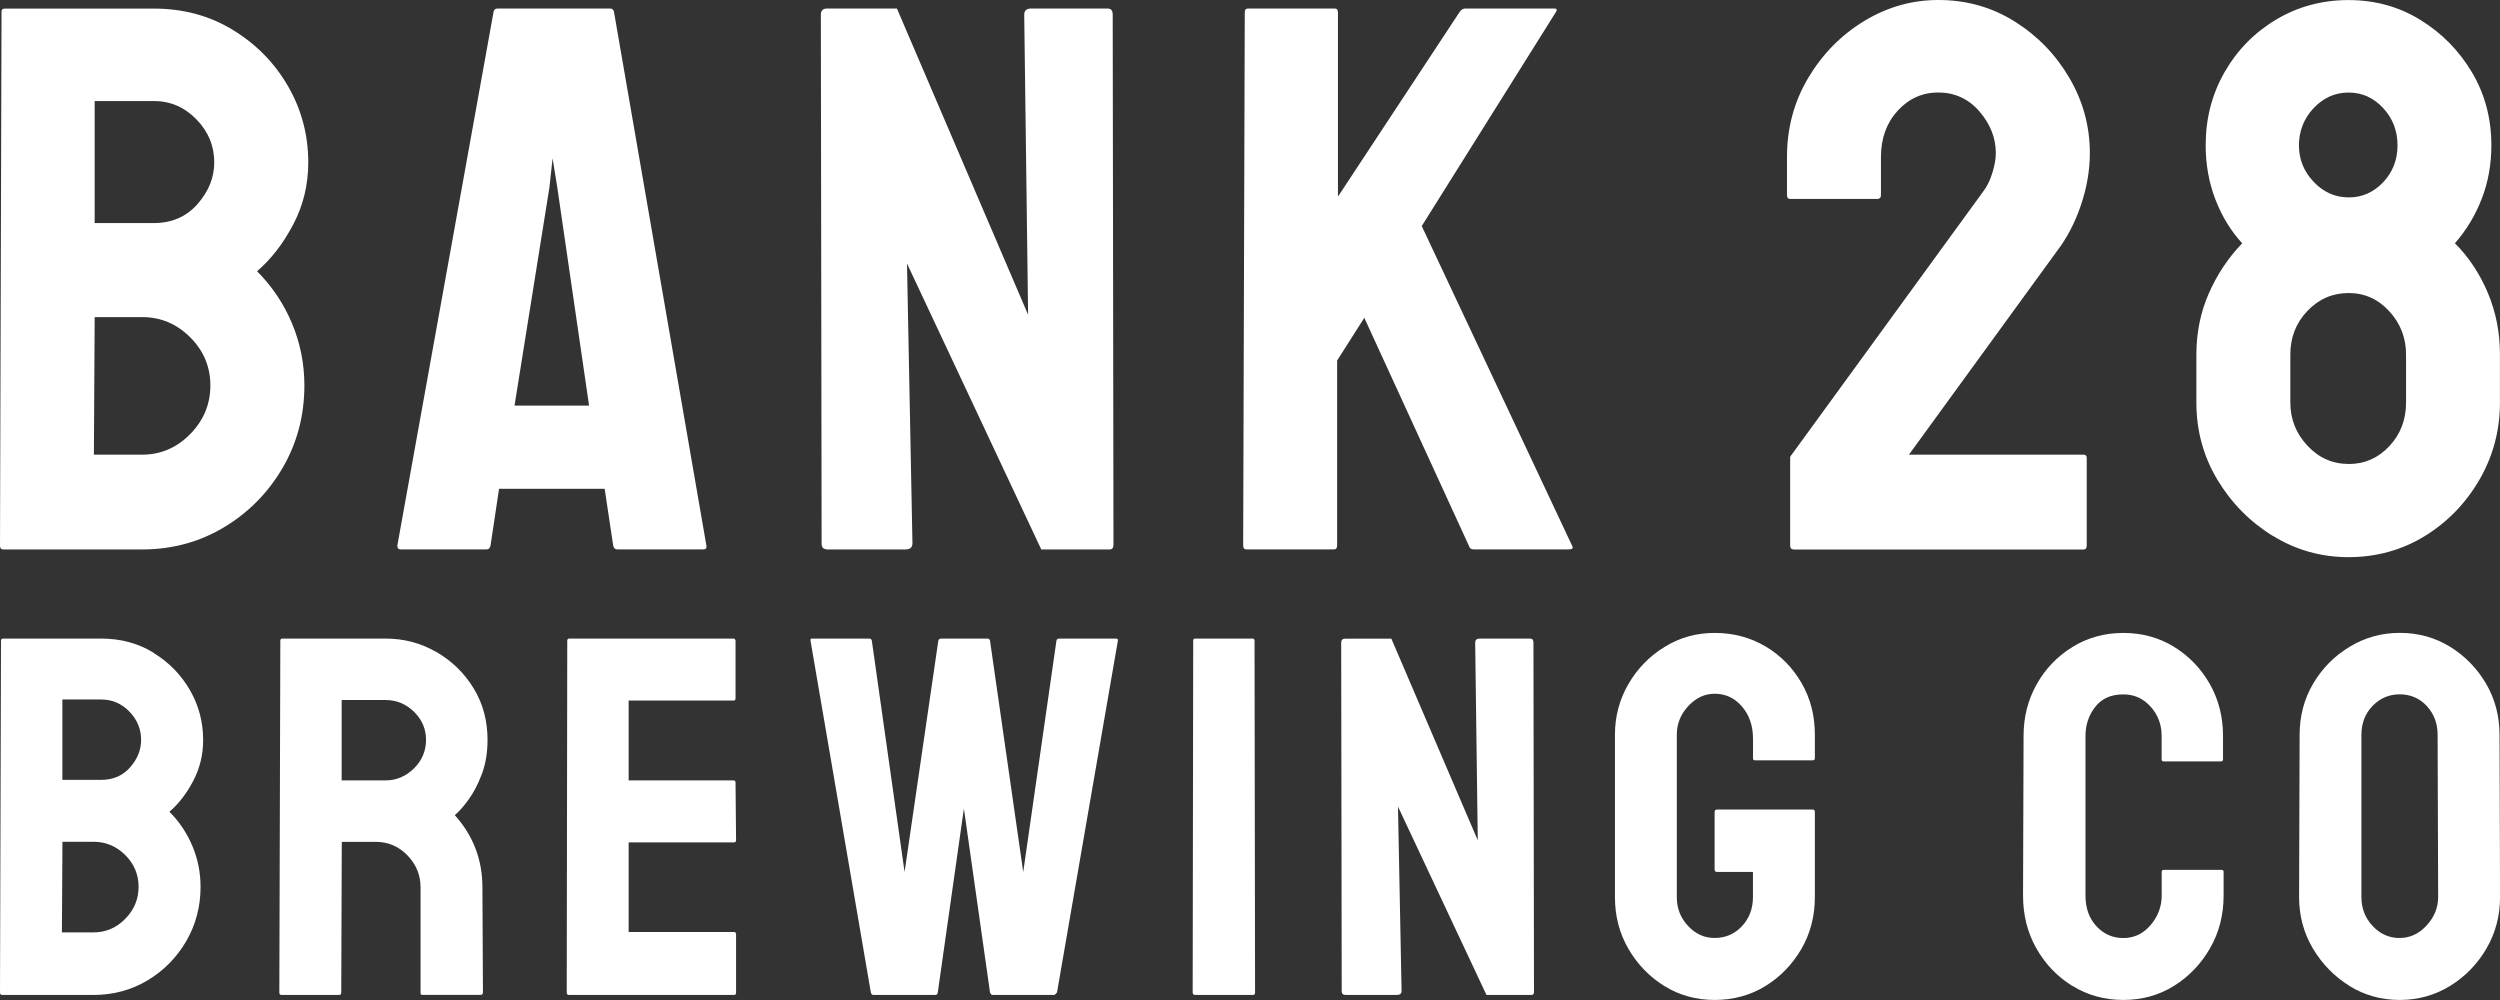 <?xml version="1.0" encoding="UTF-8"?>
<svg id="Layer_2" data-name="Layer 2" xmlns="http://www.w3.org/2000/svg" viewBox="0 0 425.2 170.08">
  <rect x="0" y="0" width="425.2" height="170.08" fill="#333333" stroke="none"/>
  <defs>
    <style>
      .cls-1 {
        fill: #fff;
      }
    </style>
  </defs>
  <g id="Layer_1-2" data-name="Layer 1">
    <path class="cls-1" d="M352.49,167.68c2.58,1.6,5.47,2.39,8.65,2.39s6.06-.8,8.61-2.39c2.55-1.6,4.6-3.73,6.13-6.4,1.54-2.67,2.31-5.66,2.31-8.97v-4.01c0-.23-.12-.35-.35-.35h-9.83c-.23,0-.35.12-.35.35v4.01c0,1.86-.62,3.53-1.87,5.01-1.25,1.48-2.8,2.22-4.65,2.22s-3.32-.67-4.57-2c-1.25-1.34-1.87-3.08-1.87-5.22v-27.17c0-1.86.55-3.5,1.65-4.92,1.1-1.42,2.7-2.13,4.78-2.13,1.86,0,3.41.7,4.65,2.09,1.25,1.39,1.87,3.05,1.87,4.96v4c0,.23.12.35.35.35h9.74c.23,0,.35-.12.35-.35v-4c0-3.25-.76-6.2-2.26-8.84-1.51-2.64-3.54-4.74-6.09-6.31-2.55-1.57-5.42-2.35-8.61-2.35s-6.07.8-8.65,2.39c-2.58,1.6-4.61,3.71-6.09,6.36-1.48,2.64-2.22,5.56-2.22,8.75l-.09,27.17c0,3.31.75,6.3,2.26,8.97,1.51,2.67,3.55,4.8,6.13,6.4h0ZM399.58,167.68c2.58,1.6,5.44,2.39,8.57,2.39s5.99-.8,8.57-2.39c2.58-1.6,4.64-3.71,6.18-6.36,1.54-2.64,2.31-5.56,2.31-8.75l-.09-27.6c0-3.19-.77-6.1-2.3-8.71-1.54-2.61-3.58-4.7-6.13-6.27-2.55-1.57-5.39-2.35-8.52-2.35s-5.91.78-8.52,2.35c-2.61,1.57-4.68,3.66-6.22,6.27-1.54,2.61-2.31,5.52-2.31,8.71l-.09,27.6c0,3.19.78,6.11,2.35,8.75,1.57,2.64,3.64,4.76,6.22,6.36h0ZM408.15,159.54c-1.8,0-3.33-.68-4.61-2.05-1.28-1.36-1.91-3-1.91-4.92v-27.6c0-1.97.64-3.61,1.91-4.92,1.28-1.31,2.81-1.96,4.61-1.96s3.39.67,4.61,2c1.22,1.34,1.83,2.96,1.83,4.88l.09,27.6c0,1.8-.65,3.41-1.96,4.83-1.3,1.42-2.83,2.13-4.57,2.13h0ZM386.57,91.13c3.91,2.42,8.21,3.63,12.87,3.63s9.07-1.19,12.94-3.57c3.87-2.38,6.98-5.57,9.31-9.58,2.33-4.01,3.5-8.39,3.5-13.15v-8.19c0-3.7-.68-7.18-2.05-10.44-1.37-3.26-3.23-6.08-5.61-8.46,1.94-2.2,3.45-4.71,4.55-7.53,1.1-2.82,1.65-5.86,1.65-9.12,0-4.58-1.1-8.72-3.3-12.42-2.2-3.7-5.13-6.67-8.78-8.92-3.65-2.25-7.73-3.37-12.21-3.37s-8.58,1.1-12.28,3.3c-3.7,2.2-6.63,5.18-8.78,8.92-2.16,3.75-3.24,7.91-3.24,12.49,0,3.26.55,6.32,1.65,9.19,1.1,2.86,2.62,5.35,4.56,7.47-2.38,2.47-4.27,5.31-5.68,8.53-1.41,3.22-2.11,6.67-2.11,10.38v8.19c0,4.76,1.19,9.12,3.56,13.09,2.38,3.96,5.52,7.16,9.44,9.58h0ZM399.45,33.57c-2.29,0-4.27-.88-5.94-2.64-1.67-1.76-2.51-3.83-2.51-6.21s.84-4.58,2.51-6.34c1.67-1.76,3.65-2.64,5.94-2.64s4.25.88,5.88,2.64c1.63,1.76,2.44,3.88,2.44,6.34s-.82,4.56-2.44,6.28c-1.63,1.72-3.59,2.58-5.88,2.58h0ZM399.45,78.91c-2.73,0-5.06-1.03-7-3.11-1.94-2.07-2.91-4.51-2.91-7.33v-8.19c0-2.91.97-5.37,2.91-7.4,1.93-2.03,4.27-3.04,7-3.04s5.04,1.04,6.93,3.11c1.89,2.07,2.84,4.52,2.84,7.34v8.19c0,2.91-.95,5.38-2.84,7.4-1.89,2.03-4.2,3.04-6.93,3.04h0ZM342.62,3.63c-3.88-2.42-8.19-3.63-12.94-3.63-4.49,0-8.69,1.19-12.61,3.57-3.92,2.38-7.09,5.6-9.51,9.65-2.42,4.05-3.63,8.55-3.63,13.48v6.48c0,.44.18.66.53.66h14.79c.44,0,.66-.22.66-.66v-6.48c0-3.17.95-5.79,2.84-7.86,1.89-2.07,4.2-3.11,6.93-3.11s5.15,1.08,7,3.24c1.85,2.16,2.77,4.52,2.77,7.07,0,.97-.2,2.09-.59,3.37-.4,1.28-.9,2.31-1.52,3.11l-32.61,44.81c-.18.18-.26.35-.26.53v14.94c0,.44.22.66.66.66h49.25c.35,0,.53-.22.53-.66v-14.94c0-.35-.18-.53-.53-.53h-29.71l25.09-34.5c1.76-2.29,3.15-4.93,4.16-7.93,1.01-2.99,1.52-5.95,1.52-8.86,0-4.58-1.17-8.86-3.5-12.82-2.33-3.97-5.44-7.16-9.31-9.58h0ZM264.4,1.45h-15.19c-.35,0-.66.18-.92.53l-20.73,31.46V2.11c0-.44-.18-.66-.53-.66h-14.79c-.35,0-.53.22-.53.66l-.27,90.67c0,.44.18.66.53.66h14.92c.35,0,.53-.22.53-.66v-31.46l4.62-7.27,17.83,38.86c.09.35.35.53.79.53h16.11c.61,0,.84-.18.66-.53l-25.62-54.46L264.67,1.98c.18-.35.09-.53-.26-.53h0ZM188.46,1.45h-13.07c-.79,0-1.19.35-1.19,1.06l.66,51.02L152.55,1.45h-11.88c-.71,0-1.06.35-1.06,1.06l.13,90.01c0,.62.35.93,1.06.93h13.2c.79,0,1.19-.35,1.19-1.06l-.93-47.58,22.84,48.64h11.62c.44,0,.66-.27.66-.79l-.13-90.14c0-.7-.26-1.06-.79-1.06h0ZM103.76,1.45h-19.15c-.35,0-.57.18-.66.53l-16.37,90.8c0,.44.17.66.53.66h14.66c.35,0,.57-.22.66-.66l1.45-9.65h17.96l1.45,9.65c.09.44.31.66.66.66h14.66c.44,0,.62-.22.53-.66L104.42,1.98c-.09-.35-.31-.53-.66-.53h0ZM93.99,26.96l.79,4.89,5.41,37.14h-12.68l5.94-37.14.53-4.89h0ZM39.61,5.09c-3.96-2.42-8.45-3.63-13.47-3.63H.79c-.35,0-.53.18-.53.53l-.26,90.8c0,.44.18.66.53.66h23.64c5.1,0,9.75-1.26,13.93-3.77,4.18-2.51,7.5-5.88,9.97-10.11,2.46-4.23,3.7-8.9,3.7-14.01,0-3.7-.71-7.23-2.11-10.57-1.41-3.35-3.39-6.3-5.94-8.86,2.38-2.03,4.42-4.67,6.14-7.93,1.72-3.26,2.57-6.78,2.57-10.57,0-4.67-1.15-8.99-3.43-12.95-2.29-3.97-5.41-7.16-9.38-9.58h0ZM24.16,53.93c3.17,0,5.9,1.15,8.19,3.44,2.29,2.29,3.43,5.02,3.43,8.2s-1.15,5.93-3.43,8.26c-2.29,2.33-5.02,3.5-8.19,3.5h-8.19l.13-23.39h8.05ZM26.14,17.18c2.82,0,5.24,1.04,7.26,3.11,2.02,2.07,3.04,4.52,3.04,7.34,0,2.56-.95,4.91-2.84,7.07-1.89,2.16-4.38,3.24-7.46,3.24h-10.04v-20.75h10.04ZM300.3,109.96c-2.58-1.54-5.47-2.31-8.66-2.31s-5.9.78-8.48,2.35c-2.58,1.57-4.64,3.67-6.18,6.31-1.54,2.64-2.31,5.53-2.31,8.66v27.6c0,3.25.77,6.2,2.31,8.84,1.54,2.64,3.58,4.74,6.13,6.31,2.55,1.57,5.39,2.35,8.52,2.35s6.06-.78,8.61-2.35c2.55-1.57,4.59-3.67,6.13-6.31,1.54-2.64,2.3-5.59,2.3-8.84v-14.45c0-.29-.12-.43-.35-.43h-16.27c-.29,0-.43.15-.43.43v9.75c0,.29.14.43.43.43h6.09v4.27c0,1.97-.62,3.63-1.87,4.96-1.25,1.33-2.8,2-4.65,2-1.74,0-3.25-.68-4.52-2.05-1.28-1.36-1.91-3-1.91-4.92v-27.6c0-1.86.65-3.48,1.96-4.88s2.8-2.09,4.48-2.09c1.86,0,3.41.73,4.65,2.18,1.25,1.45,1.87,3.28,1.87,5.49v3.31c0,.23.12.35.35.35h9.74c.29,0,.43-.12.43-.35v-4.01c0-3.25-.75-6.18-2.26-8.79-1.51-2.61-3.55-4.69-6.13-6.23h0ZM260.29,108.61h-8.61c-.52,0-.78.23-.78.7l.44,33.61-14.7-34.3h-7.83c-.47,0-.7.23-.7.7l.09,59.29c0,.41.23.61.7.61h8.7c.52,0,.78-.23.78-.7l-.61-31.34,15.05,32.04h7.65c.29,0,.43-.17.43-.52l-.09-59.38c0-.46-.17-.7-.52-.7h0ZM213.03,108.61h-9.74c-.23,0-.35.12-.35.35l-.09,59.82c0,.29.14.44.43.44h9.83c.23,0,.35-.14.35-.44l-.09-59.82c0-.23-.12-.35-.35-.35h0ZM189.77,108.61h-9.66c-.23,0-.38.12-.43.35l-5.65,39.35-5.65-39.35c-.06-.23-.2-.35-.44-.35h-7.83c-.29,0-.47.12-.52.35l-5.74,39.35-5.57-39.35c-.06-.23-.2-.35-.43-.35h-9.74c-.23,0-.32.12-.26.35l10.26,59.82c.06.29.2.44.44.44h10.52c.23,0,.38-.14.43-.44l4.44-31.26,4.44,31.26c.11.29.26.44.44.44h10.52c.23-.17.38-.32.44-.44l10.35-59.82c.06-.23-.06-.35-.35-.35h0ZM124.75,108.61h-27.92c-.23,0-.35.12-.35.35l-.09,59.82c0,.29.11.44.35.44h28.1c.23,0,.35-.12.35-.35v-9.92c0-.29-.12-.44-.35-.44h-17.92v-15.24h17.92c.23,0,.35-.12.35-.35l-.09-9.84c0-.23-.12-.35-.35-.35h-17.83v-13.58h17.83c.23,0,.35-.12.35-.35v-9.75c0-.29-.12-.44-.35-.44h0ZM74.25,110.92c-2.64-1.54-5.52-2.31-8.65-2.31h-17.57c-.23,0-.35.12-.35.35l-.17,59.82c0,.29.12.44.35.44h9.83c.23,0,.35-.14.35-.44l.09-25.6h5.74c2.15,0,3.96.77,5.44,2.31,1.48,1.54,2.22,3.35,2.22,5.44v18.02c0,.17.12.26.35.26h9.83c.29,0,.43-.14.43-.44l-.09-17.85c0-4.7-1.56-8.79-4.7-12.28.7-.58,1.48-1.46,2.35-2.66.87-1.19,1.62-2.64,2.26-4.35.64-1.71.96-3.64.96-5.79,0-3.25-.78-6.17-2.35-8.75-1.57-2.58-3.67-4.64-6.31-6.18h0ZM65.59,119.06c1.85,0,3.46.67,4.83,2,1.36,1.34,2.04,2.93,2.04,4.79s-.7,3.54-2.09,4.88c-1.39,1.34-2.99,2-4.78,2h-7.48v-13.67h7.48ZM26.09,111c-2.61-1.6-5.57-2.39-8.87-2.39H.52c-.23,0-.35.12-.35.35l-.17,59.82c0,.29.12.44.35.44h15.57c3.36,0,6.42-.83,9.18-2.48,2.75-1.65,4.94-3.87,6.57-6.66,1.62-2.79,2.44-5.86,2.44-9.23,0-2.44-.46-4.76-1.39-6.96-.93-2.21-2.23-4.15-3.91-5.83,1.57-1.33,2.91-3.08,4.04-5.22,1.13-2.15,1.7-4.47,1.7-6.96,0-3.08-.75-5.92-2.26-8.53-1.51-2.61-3.57-4.71-6.18-6.31h0ZM15.92,143.17c2.09,0,3.88.76,5.39,2.26,1.51,1.51,2.26,3.31,2.26,5.4s-.75,3.9-2.26,5.44c-1.51,1.54-3.31,2.31-5.39,2.31h-5.39l.09-15.41h5.31ZM17.22,118.97c1.86,0,3.45.68,4.78,2.05,1.33,1.36,2,2.97,2,4.83,0,1.68-.62,3.24-1.87,4.66-1.25,1.42-2.89,2.13-4.91,2.13h-6.61v-13.67h6.61Z"/>
  </g>
</svg>